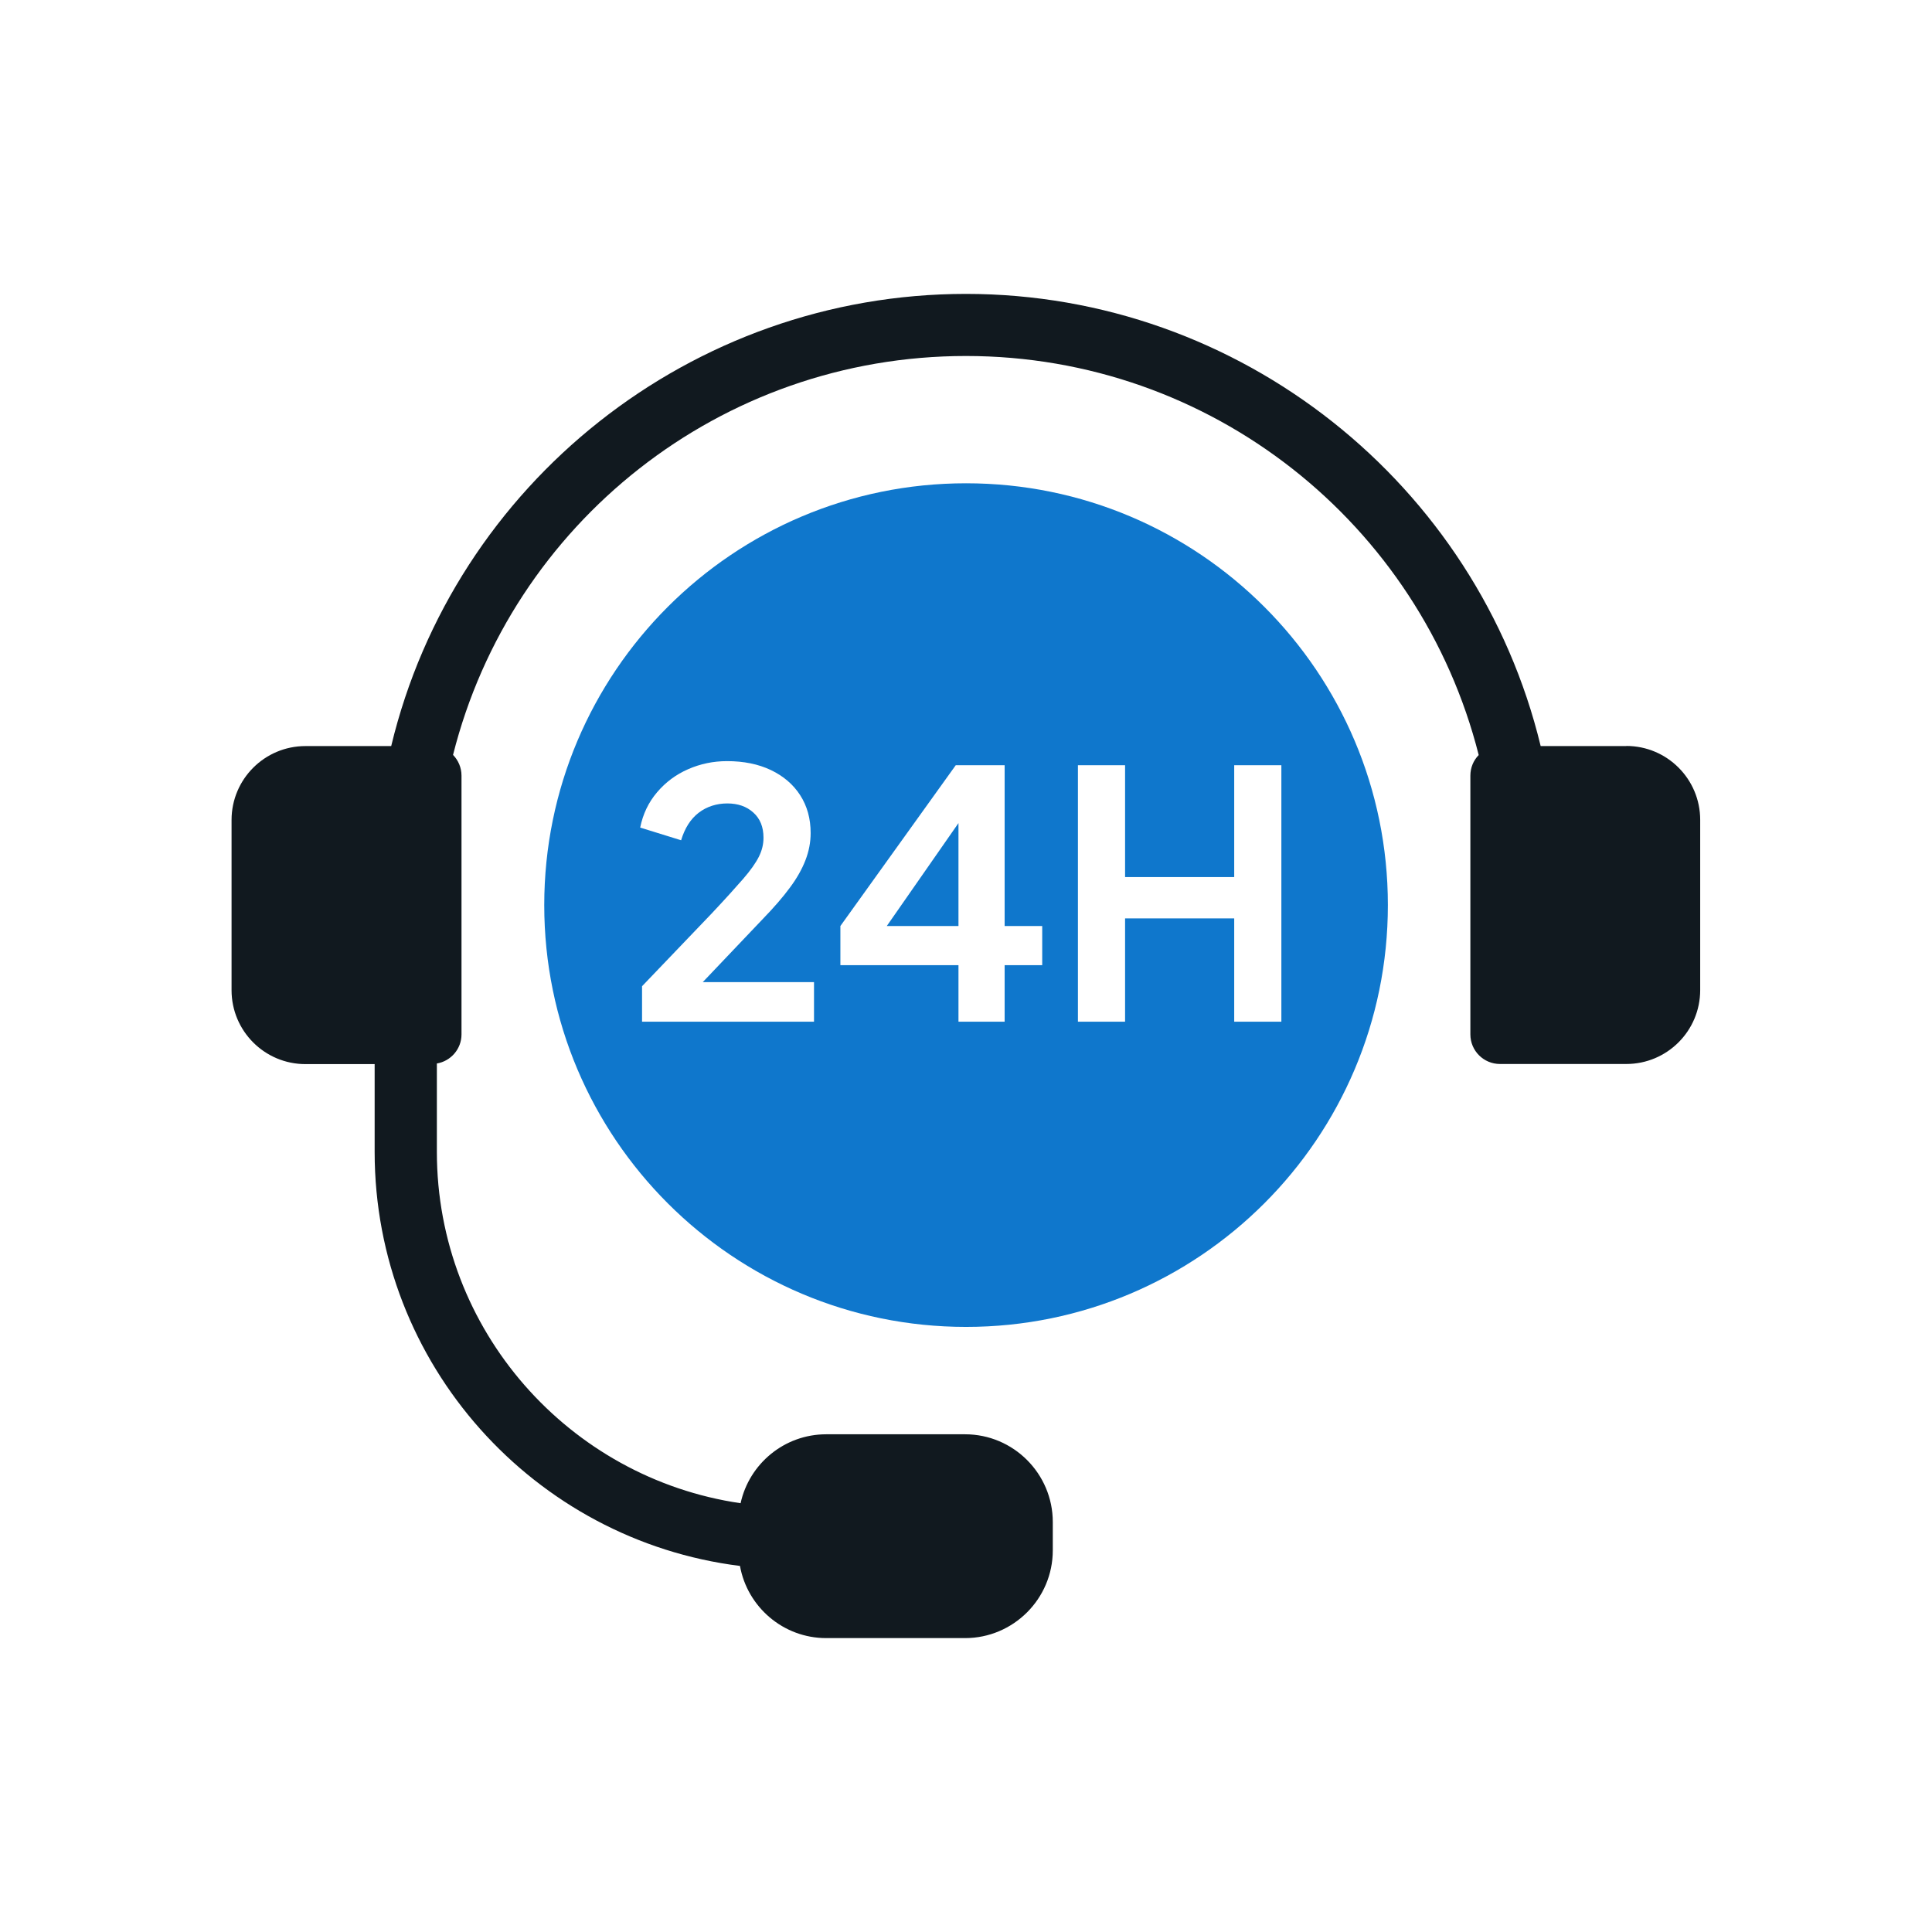 <?xml version="1.0" encoding="UTF-8"?><svg id="Layer_2" xmlns="http://www.w3.org/2000/svg" viewBox="0 0 155.27 155.27"><g id="Layer_1-2"><path d="M0,155.27h155.27V0H0v155.27ZM77.63,106.64c-18.72,0-33.9-15.18-33.9-33.9s15.18-33.9,33.9-33.9,33.9,15.18,33.9,33.9-15.18,33.9-33.9,33.9ZM18.62,65.9c0-3.28,2.66-5.94,5.94-5.94h6.89c5.06-21.08,23.97-36.34,46.19-36.34s41.11,15.31,46.19,36.34h6.89c3.28,0,5.94,2.66,5.94,5.94v13.68c0,3.28-2.66,5.94-5.94,5.94h-10.15c-1.32,0-2.38-1.07-2.38-2.38v-20.79c0-.64.26-1.23.67-1.66-4.7-18.58-21.63-32.07-41.21-32.07s-36.54,13.43-41.22,32.06c.42.43.68,1.02.68,1.67v20.79c0,1.18-.86,2.15-1.98,2.34v7.1c0,14.34,10.63,26.23,24.41,28.24.69-3.16,3.51-5.54,6.88-5.54h11.16c3.88,0,7.05,3.16,7.05,7.05v2.28c0,3.89-3.16,7.05-7.05,7.05h-11.16c-3.46,0-6.34-2.51-6.93-5.8-16.53-2.07-29.36-16.19-29.36-33.27v-7.06h-5.56c-3.28,0-5.94-2.66-5.94-5.94v-13.68Z" style="fill:none;"/><path d="M111.54,72.74c0-18.72-15.18-33.9-33.9-33.9s-33.9,15.18-33.9,33.9,15.18,33.9,33.9,33.9,33.9-15.18,33.9-33.9ZM86.63,61.5h3.79v8.99h8.77v-8.99h3.79v20.61h-3.79v-8.3h-8.77v8.3h-3.79v-20.61ZM65.43,82.11h-13.83v-2.85l5.59-5.84c1.09-1.16,1.93-2.09,2.53-2.78.6-.69,1.02-1.29,1.27-1.79s.37-1,.37-1.52c0-.87-.27-1.54-.82-2.03-.54-.49-1.24-.73-2.09-.73s-1.65.25-2.3.75-1.12,1.24-1.41,2.21l-3.29-1.02c.22-1.09.67-2.03,1.36-2.84s1.51-1.42,2.49-1.85c.98-.43,2.02-.65,3.13-.65,1.35,0,2.52.24,3.53.72,1,.48,1.79,1.15,2.35,2.02s.84,1.88.84,3.04c0,.74-.14,1.47-.42,2.19-.28.72-.69,1.45-1.25,2.2-.55.75-1.27,1.58-2.16,2.5l-4.84,5.09h8.94v3.18ZM67.54,77.57v-3.15l9.27-12.92h3.93v12.92h3.02v3.15h-3.02v4.54h-3.71v-4.54h-9.49Z" style="fill:#0f77cc;"/><polygon points="77.03 66.15 71.27 74.42 77.03 74.42 77.03 66.15" style="fill:#0f77cc;"/><path d="M130.71,59.96h-6.89c-5.08-21.03-24.12-36.34-46.19-36.34s-41.13,15.26-46.19,36.34h-6.89c-3.28,0-5.94,2.66-5.94,5.94v13.68c0,3.28,2.66,5.94,5.94,5.94h5.56v7.06c0,17.08,12.83,31.21,29.36,33.27.59,3.29,3.47,5.8,6.93,5.8h11.16c3.88,0,7.05-3.16,7.05-7.05v-2.28c0-3.88-3.16-7.05-7.05-7.05h-11.16c-3.37,0-6.19,2.38-6.88,5.54-13.79-2.01-24.41-13.91-24.41-28.24v-7.1c1.12-.19,1.98-1.16,1.98-2.34v-20.79c0-.65-.26-1.24-.68-1.67,4.69-18.62,21.5-32.06,41.22-32.06s36.51,13.48,41.21,32.07c-.42.43-.67,1.01-.67,1.66v20.79c0,1.32,1.07,2.38,2.38,2.38h10.15c3.28,0,5.94-2.66,5.94-5.94v-13.68c0-3.28-2.66-5.94-5.94-5.94Z" style="fill:#11191f;"/></g></svg>